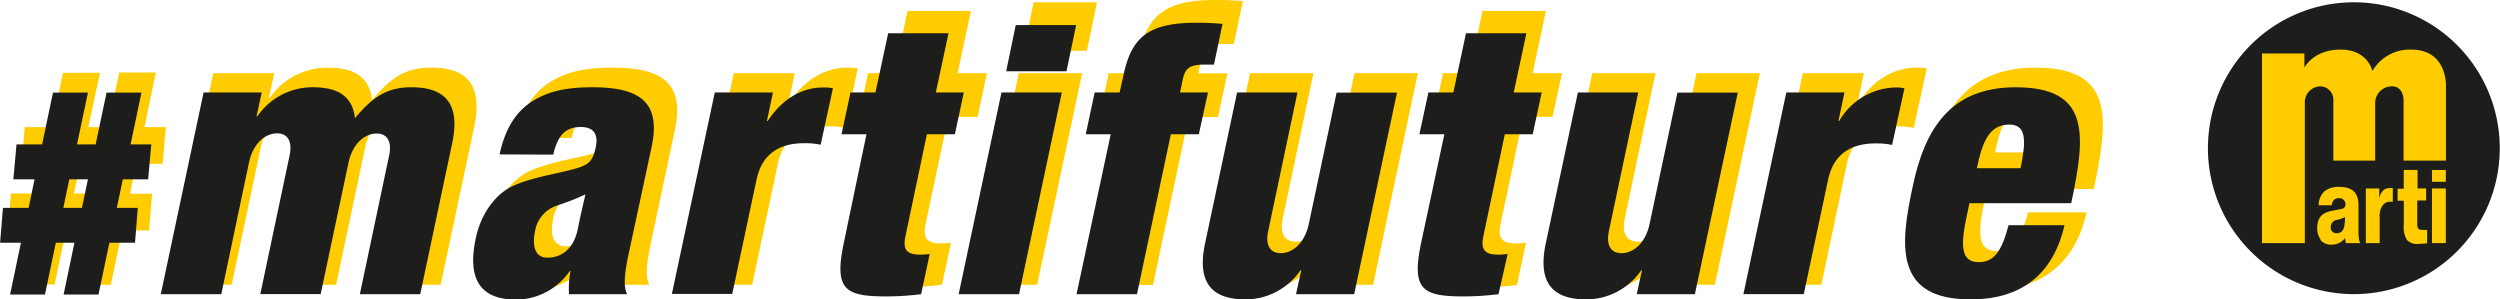 <svg xmlns="http://www.w3.org/2000/svg" width="123.58mm" height="14.8mm" viewBox="0 0 350.3 41.96">
  <defs>
    <style>
      .cls-1, .cls-4 {
        fill: #fc0;
      }

      .cls-2, .cls-3 {
        fill: #1d1d1b;
      }

      .cls-3, .cls-4 {
        fill-rule: evenodd;
      }
    </style>
  </defs>
  <g id="martifuture">
    <g>
      <path class="cls-1" d="M39.88,28.43h8.55l-.77,3.5h.11a9.84,9.84,0,0,1,8.06-4.27c2.57,0,5.86.49,6.3,4.55,2.85-3.46,5-4.55,8.33-4.55,5.05,0,7.18,2.52,6,8.22l-4.72,22.2H62.84l4.28-20.23c.49-2.14-.16-3.4-1.81-3.4s-3.45,1.32-4.11,4.22L57.09,58.08H48.21l4.28-20.23c.49-2.14-.17-3.4-1.81-3.4s-3.46,1.32-4.11,4.22L42.46,58.08H33.58Z" transform="translate(-10.02 -18.18)"/>
      <path class="cls-1" d="M82.24,37.52c.88-4.05,2.63-6.52,5-7.94s5-1.92,8.66-1.92c7.29,0,10,2.52,8.66,8.77l-3.23,15.23c-.49,2.25-1.1,5.1-.33,6.42H92.49a14.25,14.25,0,0,1,.22-3.4H92.6a9.62,9.62,0,0,1-7.84,4.16c-5,0-7.34-2.63-6-9,.71-3.45,2.79-6.36,5.2-7.56s5.87-1.76,8.5-2.41c2.85-.72,3.4-1.16,3.89-3.4.38-1.81-.22-3-2.19-3-2.47,0-3.45,1.48-4.06,4.05Zm7.07,15.19c1.86,0,3.78-1.1,4.44-4.06.49-2.47.88-4,1.15-5.21-3.12,1.48-4.33,1.54-5.32,2.19a4.84,4.84,0,0,0-2.08,3.29C87,51.28,87.67,52.71,89.31,52.71Z" transform="translate(-10.02 -18.18)"/>
      <path class="cls-1" d="M112.82,28.43h8.55l-.88,4.16h.11c1.7-2.63,4.44-4.93,8.17-4.93a6.77,6.77,0,0,1,1.43.11l-1.81,8.33a11.35,11.35,0,0,0-2.42-.22c-3.56,0-6.19,1.48-7,5.37L115.4,58.08h-8.88Z" transform="translate(-10.02 -18.18)"/>
      <path class="cls-1" d="M134,34.56h-3.67l1.31-6.13h3.67l1.87-8.72h8.88l-1.87,8.72h4.11L147,34.56h-4.11l-3.18,15c-.44,2.08.22,2.74,2.3,2.74a10.71,10.71,0,0,0,1.26-.11L142,58.08a41.07,41.07,0,0,1-5.15.33c-6.14,0-7.67-1.1-6.2-8Z" transform="translate(-10.02 -18.18)"/>
      <path class="cls-1" d="M152.77,28.43h8.88l-6.31,29.65h-8.87Zm2.08-9.93h8.88l-1.42,6.8h-8.88Z" transform="translate(-10.02 -18.18)"/>
      <path class="cls-1" d="M167.73,34.56h-3.67l1.31-6.13h3.68l.54-2.47c1.16-5.48,3.46-7.78,10.69-7.78a37.6,37.6,0,0,1,3.89.16l-1.26,6h-1.26c-2.41,0-3,.55-3.34,2.25l-.39,1.87H182l-1.32,6.13h-4.11l-5,23.52h-8.88Z" transform="translate(-10.02 -18.18)"/>
      <path class="cls-1" d="M202.42,58.08h-8.55l.77-3.51h-.11a9.83,9.83,0,0,1-8.06,4.27c-5,0-7.18-2.52-6-8.22l4.71-22.19h8.88l-4.27,20.22c-.5,2.14.16,3.4,1.8,3.4s3.46-1.32,4.11-4.22l4.11-19.4h8.88Z" transform="translate(-10.02 -18.18)"/>
      <path class="cls-1" d="M214.58,34.56h-3.67l1.32-6.13h3.67l1.86-8.72h8.88l-1.86,8.72h4.11l-1.32,6.13h-4.11l-3.17,15c-.44,2.08.21,2.74,2.3,2.74a10.9,10.9,0,0,0,1.26-.11l-1.26,5.92a41.35,41.35,0,0,1-5.16.33c-6.13,0-7.67-1.1-6.19-8Z" transform="translate(-10.02 -18.18)"/>
      <path class="cls-1" d="M250.32,58.08h-8.55l.76-3.51h-.11a9.81,9.81,0,0,1-8,4.27c-5,0-7.18-2.52-6-8.22l4.72-22.19H242l-4.28,20.22c-.49,2.14.17,3.4,1.81,3.4s3.45-1.32,4.11-4.22l4.11-19.4h8.88Z" transform="translate(-10.02 -18.18)"/>
      <path class="cls-1" d="M262.65,28.43h8.55l-.88,4.16h.11c1.7-2.63,4.44-4.93,8.16-4.93a6.77,6.77,0,0,1,1.43.11l-1.81,8.33a11.2,11.2,0,0,0-2.41-.22c-3.56,0-6.19,1.48-7,5.37l-3.56,16.83h-8.88Z" transform="translate(-10.02 -18.18)"/>
      <path class="cls-1" d="M288.46,44.7l-.39,1.81c-1,4.61-.82,6.85,1.76,6.85,2.3,0,3.4-1.7,4.38-5.42h8.22c-1.69,7.34-6.46,10.9-13.81,10.9-11.18,0-10.41-7.83-8.49-16.66,1.75-8.33,5.48-14.52,15.12-14.52,11,0,10.31,7,8.17,17ZM296,39.55c.87-4.16.82-6.41-1.65-6.41-2.9,0-3.94,2.41-4.77,6.41Z" transform="translate(-10.02 -18.18)"/>
    </g>
    <g>
      <path class="cls-2" d="M38.52,31.14h8.15l-.73,3.35h.11a9.35,9.35,0,0,1,7.68-4.08c2.45,0,5.59.47,6,4.34,2.71-3.29,4.8-4.34,7.94-4.34,4.8,0,6.84,2.41,5.69,7.84L68.88,59.41H60.42l4.07-19.28c.47-2-.16-3.24-1.72-3.24s-3.29,1.25-3.92,4l-3.92,18.5H46.47l4.07-19.28c.47-2-.16-3.24-1.72-3.24s-3.29,1.25-3.92,4L41,59.41H32.52Z" transform="translate(-10.02 -18.18)"/>
      <path class="cls-2" d="M80,39.82c.83-3.87,2.51-6.22,4.8-7.58s4.76-1.83,8.26-1.83c7,0,9.51,2.41,8.25,8.36L98.19,53.3c-.47,2.14-1,4.85-.31,6.11H89.73a13.43,13.43,0,0,1,.21-3.24h-.11a9.17,9.17,0,0,1-7.47,4c-4.75,0-7-2.51-5.69-8.62.68-3.29,2.66-6.06,5-7.21s5.59-1.67,8.1-2.3c2.72-.68,3.24-1.1,3.71-3.24.36-1.72-.21-2.82-2.09-2.82-2.35,0-3.29,1.41-3.87,3.87ZM86.7,54.29c1.77,0,3.6-1,4.23-3.87.47-2.35.84-3.81,1.1-5-3,1.41-4.13,1.46-5.07,2.09a4.59,4.59,0,0,0-2,3.13C84.5,52.93,85.13,54.29,86.7,54.29Z" transform="translate(-10.02 -18.18)"/>
      <path class="cls-2" d="M110.16,31.14h8.15l-.84,4h.11c1.62-2.5,4.23-4.7,7.78-4.7a6.11,6.11,0,0,1,1.36.11L125,38.46a10.94,10.94,0,0,0-2.3-.21c-3.4,0-5.91,1.41-6.69,5.12l-3.4,16h-8.46Z" transform="translate(-10.02 -18.18)"/>
      <path class="cls-2" d="M131.42,37h-3.5l1.26-5.86h3.5l1.78-8.3h8.46l-1.78,8.3h3.92L143.81,37h-3.92l-3,14.26c-.42,2,.21,2.61,2.19,2.61a9.55,9.55,0,0,0,1.2-.1l-1.2,5.64a39.12,39.12,0,0,1-4.91.31c-5.85,0-7.31-1-5.9-7.63Z" transform="translate(-10.02 -18.18)"/>
      <path class="cls-2" d="M150.34,31.14h8.46l-6,28.27h-8.46Zm2-9.45h8.47l-1.36,6.48H151Z" transform="translate(-10.02 -18.18)"/>
      <path class="cls-2" d="M165.65,37h-3.5l1.25-5.86h3.5l.52-2.35c1.1-5.22,3.3-7.42,10.19-7.42a37.05,37.05,0,0,1,3.71.16l-1.2,5.7h-1.2c-2.3,0-2.82.52-3.19,2.14l-.36,1.77h3.91L178,37h-3.92l-4.75,22.41h-8.47Z" transform="translate(-10.02 -18.18)"/>
      <path class="cls-2" d="M199.77,59.41h-8.15l.73-3.35h-.11a9.35,9.35,0,0,1-7.68,4.08c-4.81,0-6.84-2.4-5.69-7.84l4.49-21.16h8.46l-4.07,19.28c-.47,2,.16,3.24,1.72,3.24s3.29-1.25,3.92-4l3.92-18.5h8.46Z" transform="translate(-10.02 -18.18)"/>
      <path class="cls-2" d="M212.41,37h-3.5l1.26-5.86h3.5l1.77-8.3h8.47l-1.78,8.3h3.92L224.79,37h-3.91l-3,14.26c-.41,2,.21,2.61,2.2,2.61a9.55,9.55,0,0,0,1.2-.1L220,59.41a39.12,39.12,0,0,1-4.91.31c-5.85,0-7.32-1-5.91-7.63Z" transform="translate(-10.02 -18.18)"/>
      <path class="cls-2" d="M247.52,59.41h-8.15l.73-3.35H240a9.38,9.38,0,0,1-7.68,4.08c-4.81,0-6.85-2.4-5.7-7.84l4.5-21.16h8.46L235.5,50.42c-.47,2,.16,3.24,1.73,3.24s3.29-1.25,3.92-4l3.92-18.5h8.46Z" transform="translate(-10.02 -18.18)"/>
      <path class="cls-2" d="M260.33,31.14h8.15l-.84,4h.1a9.38,9.38,0,0,1,7.79-4.7,6.15,6.15,0,0,1,1.36.11l-1.73,7.94a10.82,10.82,0,0,0-2.3-.21c-3.39,0-5.9,1.41-6.68,5.12l-3.4,16h-8.46Z" transform="translate(-10.02 -18.18)"/>
      <path class="cls-2" d="M286,46.66l-.37,1.72c-.94,4.39-.78,6.54,1.68,6.54,2.19,0,3.23-1.62,4.17-5.18h7.84c-1.62,7-6.16,10.4-13.16,10.4-10.66,0-9.93-7.47-8.1-15.88,1.67-7.94,5.22-13.85,14.42-13.85,10.5,0,9.82,6.64,7.78,16.25Zm7.16-4.91c.83-4,.78-6.11-1.57-6.11-2.77,0-3.76,2.3-4.55,6.11Z" transform="translate(-10.02 -18.18)"/>
    </g>
  </g>
  <g id="_" data-name="#">
    <path class="cls-1" d="M26.69,28.35h5.14L30.23,36h3l-.45,5.14H29.09l-.88,4.19H31.3l-.42,5.14H27.11l-1.59,7.62H20.38L22,50.44H19.24l-1.6,7.62H12.51l1.59-7.62h-3l.42-5.14H15.2l.88-4.19H13L13.46,36h3.76l1.6-7.62H24L22.36,36H25.1ZM24,41.11H21.22l-.88,4.19h2.74Z" transform="translate(-10.02 -18.18)"/>
    <path class="cls-2" d="M24.92,31.16h4.89l-1.52,7.26h2.9l-.44,4.89H27.2l-.84,4H29.3l-.39,4.89H25.32l-1.53,7.26H18.9l1.52-7.26H17.81l-1.52,7.26H11.4l1.52-7.26H10l.4-4.89H14l.83-4H11.86l.44-4.89h3.59l1.52-7.26h4.9l-1.53,7.26h2.61ZM22.31,43.31H19.7l-.84,4h2.61Z" transform="translate(-10.02 -18.18)"/>
  </g>
  <g id="Marti-Punkt">
    <g>
      <path class="cls-3" d="M360.32,39A20.45,20.45,0,1,1,339.87,18.5,20.45,20.45,0,0,1,360.32,39Z" transform="translate(-10.02 -18.18)"/>
      <path class="cls-4" d="M333,52.25V32.65a2.23,2.23,0,0,1,2-2.36,1.86,1.86,0,0,1,2,1.9v8.5h5.86v-8A2.33,2.33,0,0,1,345,30.29c1.87-.15,1.84,1.9,1.84,1.9v8.5h5.94V30.29s.26-5.16-4.89-5.16a6.05,6.05,0,0,0-5.42,3s-.61-3-4.46-3-5.07,2.54-5.07,2.54v-2H327V52.25Z" transform="translate(-10.02 -18.18)"/>
      <path class="cls-4" d="M343.47,48.45c0-1,.49-2,1.45-2h.41V44.54h-.47c-.72,0-1.14.42-1.43,1.39h0V44.59h-1.88v7.66h1.94v-3.8Z" transform="translate(-10.02 -18.18)"/>
      <path class="cls-4" d="M350.07,50.4l-.61,0c-.43,0-.7-.13-.7-.74V46.27H350V44.59h-1.2V42h-1.94v2.63H346v1.68h.87v3.35a3.5,3.5,0,0,0,.44,2.15h0a1.94,1.94,0,0,0,1.65.55c.35,0,.83-.06,1.18-.07V50.4Z" transform="translate(-10.02 -18.18)"/>
      <polygon class="cls-4" points="342.74 26.41 340.8 26.41 340.8 34.07 342.74 34.07 342.74 26.41 342.74 26.41"/>
      <polygon class="cls-4" points="342.74 23.82 340.8 23.82 340.8 25.48 342.74 25.48 342.74 23.82 342.74 23.82 342.74 23.82"/>
      <path class="cls-4" d="M335.16,51.77a1.9,1.9,0,0,0,1.55.7,2.4,2.4,0,0,0,1.74-.7h0a2.76,2.76,0,0,0,.21-.25c0,.09,0,.17,0,.25h0a4,4,0,0,0,.09.48h2a4.19,4.19,0,0,1-.14-.47h0a8.23,8.23,0,0,1-.09-1.49V46.93c0-2.17-1.36-2.56-2.77-2.56a3.15,3.15,0,0,0-1.88.53,2.52,2.52,0,0,0-.92,2.05h1.81c.09-.65.44-1,1-1a.86.86,0,0,1,.94.8c0,.47-.19.62-.52.7-1.34.36-3.44.17-3.44,2.66a2.54,2.54,0,0,0,.47,1.62m1.42-1.72a1,1,0,0,1,.8-1,4.32,4.32,0,0,0,1.2-.41c0,1.58-.26,2.26-1.19,2.26a.77.77,0,0,1-.81-.87Z" transform="translate(-10.02 -18.18)"/>
    </g>
  </g>
</svg>
